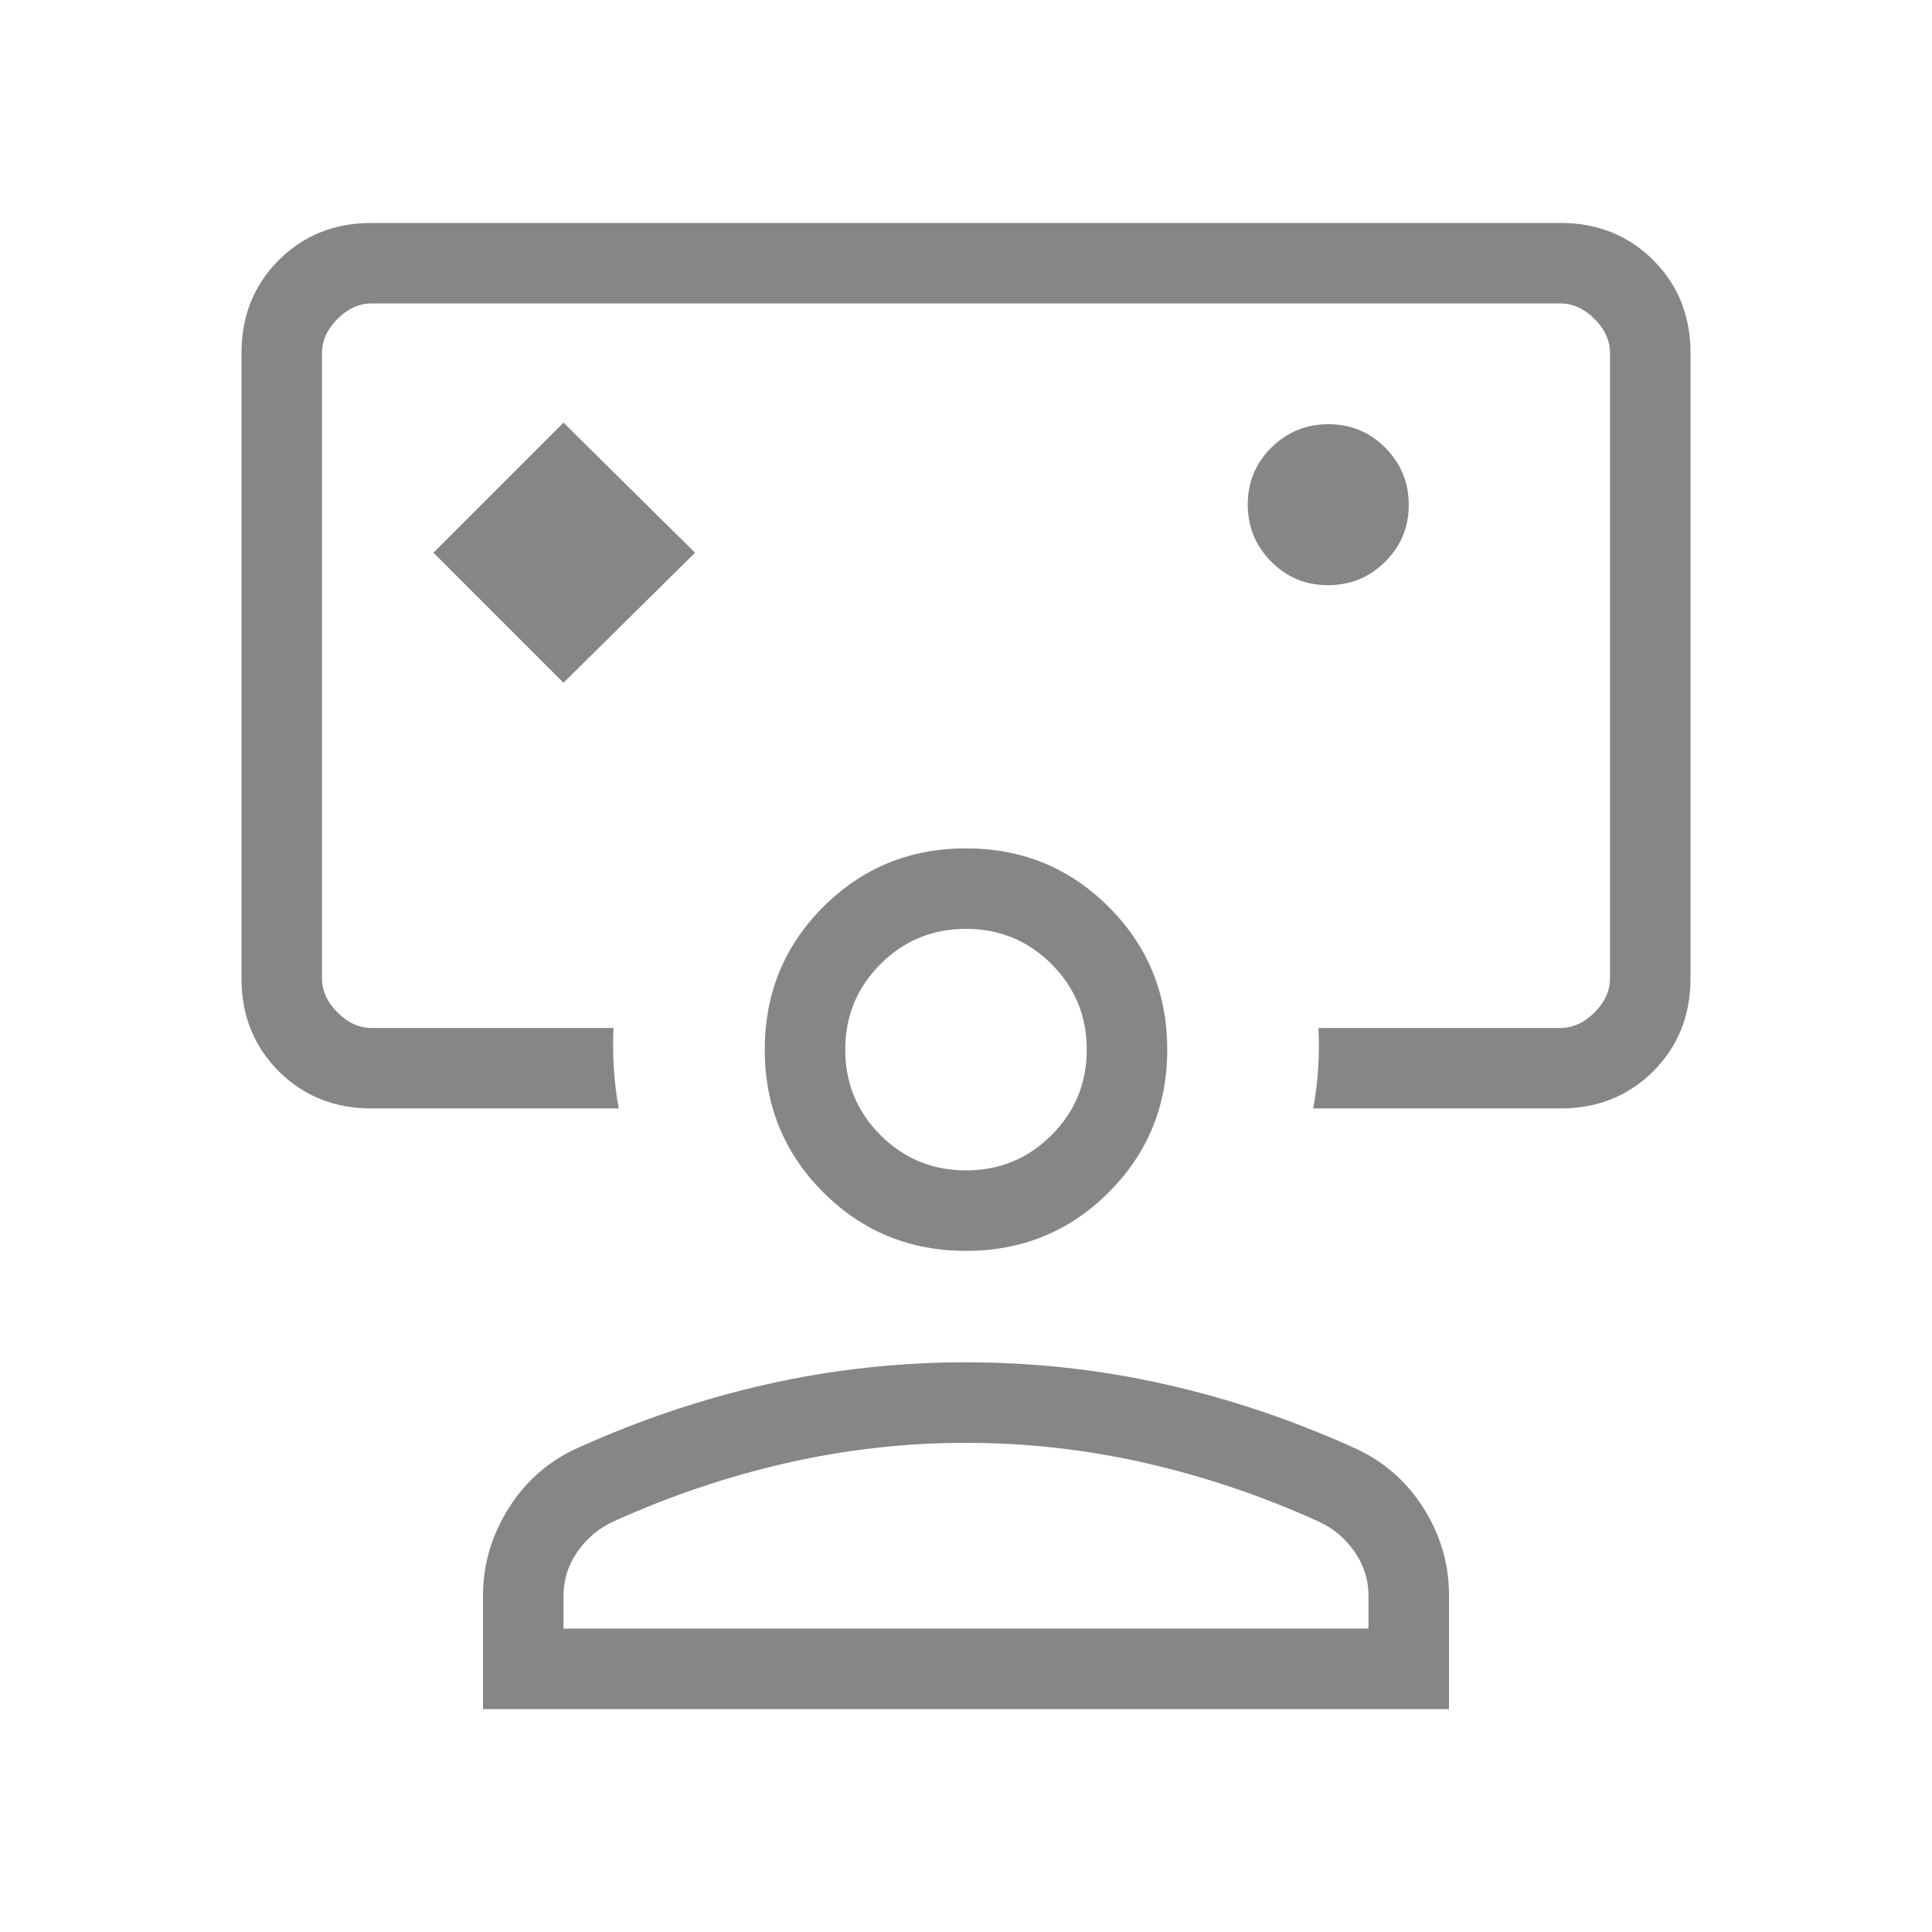 <svg width="60" height="60" viewBox="0 0 60 60" fill="none" xmlns="http://www.w3.org/2000/svg">
<mask id="mask0_239_535" style="mask-type:alpha" maskUnits="userSpaceOnUse" x="0" y="0" width="60" height="60">
<rect width="60" height="60" fill="#D9D9D9"/>
</mask>
<g mask="url(#mask0_239_535)">
<path d="M17.5 21.203L21.586 17.165L17.5 13.126L13.461 17.165L17.5 21.203ZM11.539 34.424C10.388 34.424 9.427 34.038 8.656 33.268C7.885 32.497 7.5 31.536 7.5 30.385V10.962C7.5 9.812 7.885 8.851 8.656 8.08C9.427 7.309 10.388 6.924 11.539 6.924H48.461C49.612 6.924 50.573 7.309 51.344 8.08C52.115 8.851 52.5 9.812 52.5 10.962V30.385C52.5 31.536 52.115 32.497 51.344 33.268C50.573 34.038 49.612 34.424 48.461 34.424H40.784C40.86 34.007 40.912 33.59 40.938 33.174C40.963 32.757 40.967 32.34 40.947 31.924H48.461C48.846 31.924 49.199 31.764 49.519 31.443C49.84 31.122 50 30.77 50 30.385V10.962C50 10.577 49.84 10.225 49.519 9.904C49.199 9.584 48.846 9.424 48.461 9.424H11.539C11.154 9.424 10.801 9.584 10.481 9.904C10.16 10.225 10 10.577 10 10.962V30.385C10 30.77 10.16 31.122 10.481 31.443C10.801 31.764 11.154 31.924 11.539 31.924H19.053C19.034 32.34 19.037 32.757 19.062 33.174C19.088 33.59 19.14 34.007 19.216 34.424H11.539ZM41.244 18.174C41.937 18.174 42.528 17.931 43.017 17.446C43.506 16.961 43.75 16.372 43.75 15.68C43.75 14.986 43.508 14.396 43.023 13.907C42.538 13.418 41.949 13.174 41.256 13.174C40.563 13.174 39.972 13.416 39.483 13.901C38.994 14.386 38.75 14.975 38.75 15.668C38.75 16.361 38.992 16.952 39.477 17.441C39.962 17.93 40.551 18.174 41.244 18.174ZM15 53.078V49.558C15 48.581 15.27 47.667 15.81 46.818C16.35 45.969 17.078 45.344 17.995 44.943C19.909 44.081 21.866 43.426 23.866 42.979C25.866 42.532 27.91 42.308 30 42.308C32.09 42.308 34.134 42.532 36.134 42.979C38.134 43.426 40.091 44.081 42.005 44.943C42.922 45.344 43.65 45.965 44.19 46.806C44.73 47.648 45 48.56 45 49.543V53.078H15ZM17.5 50.578H42.5V49.558C42.5 49.058 42.354 48.6 42.062 48.183C41.771 47.767 41.396 47.454 40.938 47.246C39.188 46.454 37.396 45.85 35.562 45.433C33.729 45.017 31.875 44.808 30 44.808C28.125 44.808 26.271 45.017 24.438 45.433C22.604 45.85 20.812 46.454 19.062 47.246C18.604 47.454 18.229 47.767 17.938 48.183C17.646 48.6 17.5 49.058 17.5 49.558V50.578ZM30 38.847C28.256 38.847 26.779 38.241 25.567 37.029C24.356 35.818 23.75 34.34 23.75 32.597C23.75 30.853 24.356 29.376 25.567 28.165C26.779 26.953 28.256 26.347 30 26.347C31.744 26.347 33.221 26.953 34.432 28.165C35.644 29.376 36.25 30.853 36.25 32.597C36.25 34.34 35.644 35.818 34.432 37.029C33.221 38.241 31.744 38.847 30 38.847ZM30 36.347C31.042 36.347 31.927 35.982 32.656 35.253C33.385 34.524 33.75 33.639 33.75 32.597C33.75 31.555 33.385 30.67 32.656 29.941C31.927 29.212 31.042 28.847 30 28.847C28.958 28.847 28.073 29.212 27.344 29.941C26.615 30.67 26.25 31.555 26.25 32.597C26.25 33.639 26.615 34.524 27.344 35.253C28.073 35.982 28.958 36.347 30 36.347Z" fill="#868686"/>
</g>
</svg>
